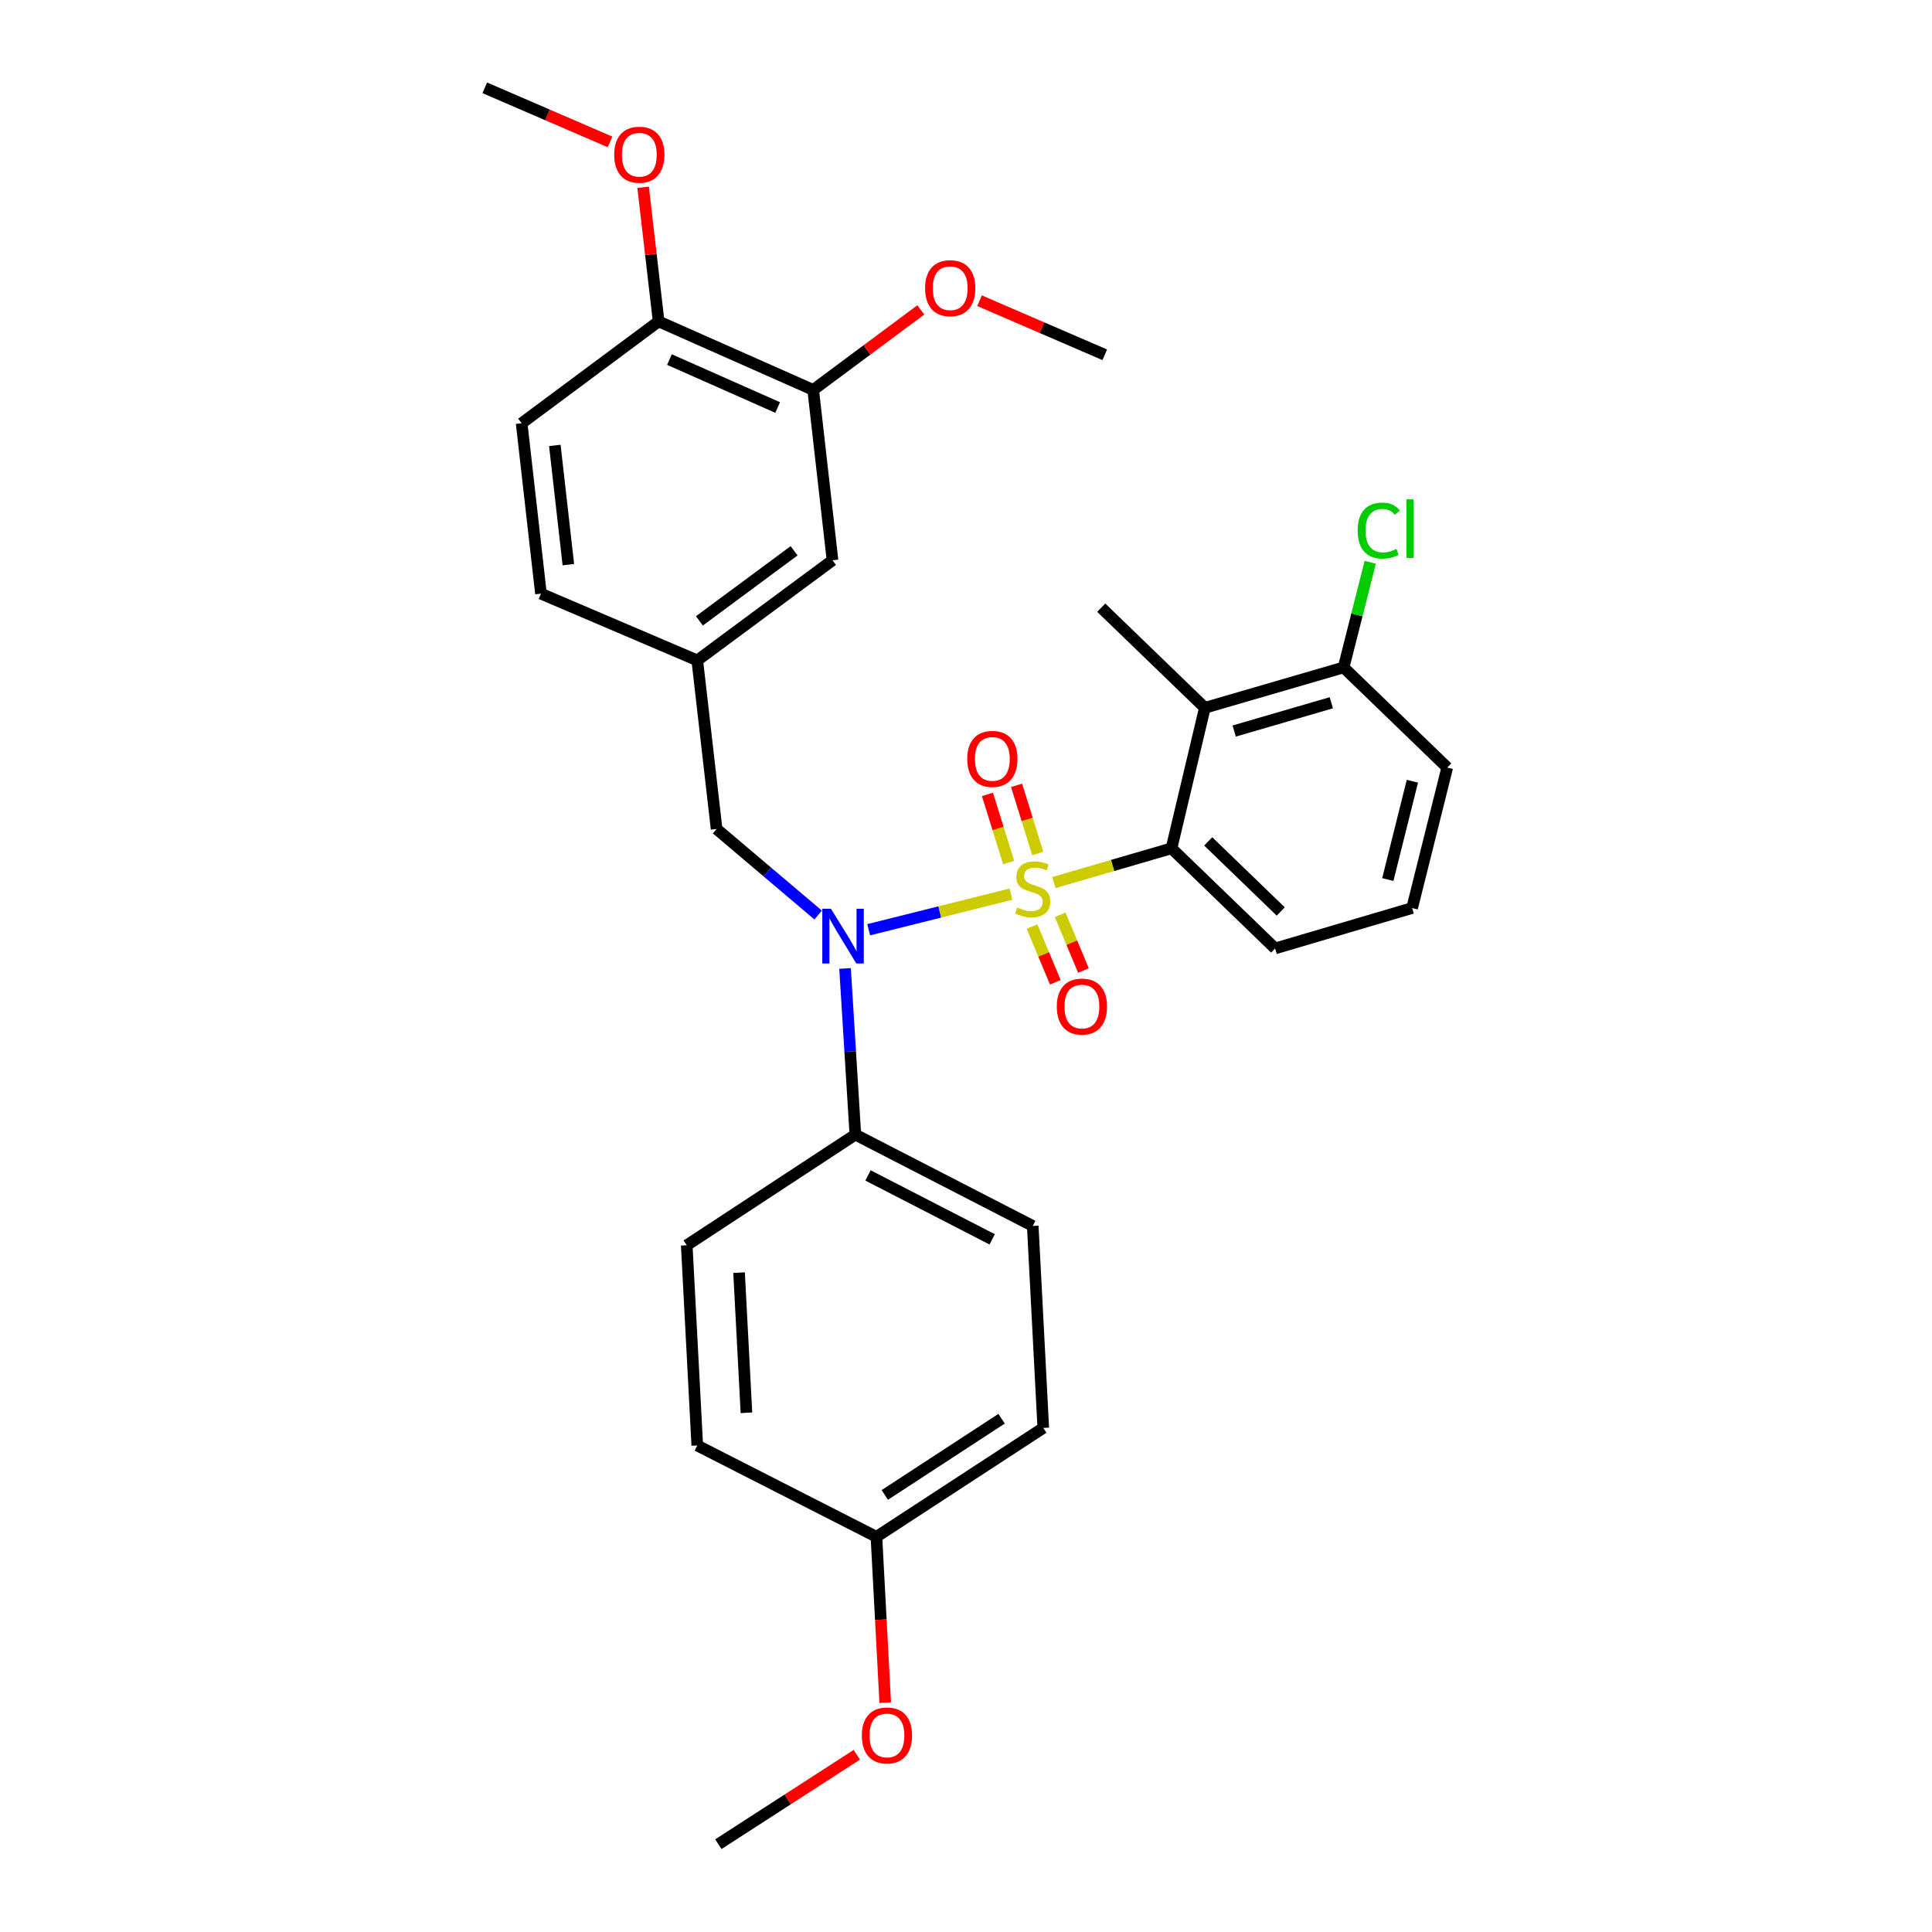<?xml version='1.0' encoding='iso-8859-1'?>
<svg version='1.1' baseProfile='full'
              xmlns='http://www.w3.org/2000/svg'
                      xmlns:rdkit='http://www.rdkit.org/xml'
                      xmlns:xlink='http://www.w3.org/1999/xlink'
                  xml:space='preserve'
width='1000px' height='1000px' viewBox='0 0 1000 1000'>
<!-- END OF HEADER -->
<rect style='opacity:1.0;fill:#FFFFFF;stroke:none' width='1000' height='1000' x='0' y='0'> </rect>
<path class='bond-0' d='M 370.91,429.094 L 360.906,341.818' style='fill:none;fill-rule:evenodd;stroke:#000000;stroke-width:6px;stroke-linecap:butt;stroke-linejoin:miter;stroke-opacity:1' />
<path class='bond-1' d='M 370.91,429.094 L 397.194,451.361' style='fill:none;fill-rule:evenodd;stroke:#000000;stroke-width:6px;stroke-linecap:butt;stroke-linejoin:miter;stroke-opacity:1' />
<path class='bond-1' d='M 397.194,451.361 L 423.478,473.627' style='fill:none;fill-rule:evenodd;stroke:#0000FF;stroke-width:6px;stroke-linecap:butt;stroke-linejoin:miter;stroke-opacity:1' />
<path class='bond-2' d='M 437.399,501.275 L 440.064,544.276' style='fill:none;fill-rule:evenodd;stroke:#0000FF;stroke-width:6px;stroke-linecap:butt;stroke-linejoin:miter;stroke-opacity:1' />
<path class='bond-2' d='M 440.064,544.276 L 442.728,587.276' style='fill:none;fill-rule:evenodd;stroke:#000000;stroke-width:6px;stroke-linecap:butt;stroke-linejoin:miter;stroke-opacity:1' />
<path class='bond-3' d='M 449.633,481.225 L 486.455,472.021' style='fill:none;fill-rule:evenodd;stroke:#0000FF;stroke-width:6px;stroke-linecap:butt;stroke-linejoin:miter;stroke-opacity:1' />
<path class='bond-3' d='M 486.455,472.021 L 523.277,462.817' style='fill:none;fill-rule:evenodd;stroke:#CCCC00;stroke-width:6px;stroke-linecap:butt;stroke-linejoin:miter;stroke-opacity:1' />
<path class='bond-4' d='M 730.911,469.996 L 749.087,397.275' style='fill:none;fill-rule:evenodd;stroke:#000000;stroke-width:6px;stroke-linecap:butt;stroke-linejoin:miter;stroke-opacity:1' />
<path class='bond-4' d='M 718.327,455.261 L 731.05,404.357' style='fill:none;fill-rule:evenodd;stroke:#000000;stroke-width:6px;stroke-linecap:butt;stroke-linejoin:miter;stroke-opacity:1' />
<path class='bond-5' d='M 730.911,469.996 L 659.997,490.908' style='fill:none;fill-rule:evenodd;stroke:#000000;stroke-width:6px;stroke-linecap:butt;stroke-linejoin:miter;stroke-opacity:1' />
<path class='bond-6' d='M 537.145,441.777 L 531.66,424.133' style='fill:none;fill-rule:evenodd;stroke:#CCCC00;stroke-width:6px;stroke-linecap:butt;stroke-linejoin:miter;stroke-opacity:1' />
<path class='bond-6' d='M 531.66,424.133 L 526.176,406.488' style='fill:none;fill-rule:evenodd;stroke:#FF0000;stroke-width:6px;stroke-linecap:butt;stroke-linejoin:miter;stroke-opacity:1' />
<path class='bond-6' d='M 522.074,446.462 L 516.589,428.817' style='fill:none;fill-rule:evenodd;stroke:#CCCC00;stroke-width:6px;stroke-linecap:butt;stroke-linejoin:miter;stroke-opacity:1' />
<path class='bond-6' d='M 516.589,428.817 L 511.105,411.173' style='fill:none;fill-rule:evenodd;stroke:#FF0000;stroke-width:6px;stroke-linecap:butt;stroke-linejoin:miter;stroke-opacity:1' />
<path class='bond-7' d='M 534.172,479.574 L 540.202,494.003' style='fill:none;fill-rule:evenodd;stroke:#CCCC00;stroke-width:6px;stroke-linecap:butt;stroke-linejoin:miter;stroke-opacity:1' />
<path class='bond-7' d='M 540.202,494.003 L 546.231,508.432' style='fill:none;fill-rule:evenodd;stroke:#FF0000;stroke-width:6px;stroke-linecap:butt;stroke-linejoin:miter;stroke-opacity:1' />
<path class='bond-7' d='M 548.734,473.489 L 554.764,487.918' style='fill:none;fill-rule:evenodd;stroke:#CCCC00;stroke-width:6px;stroke-linecap:butt;stroke-linejoin:miter;stroke-opacity:1' />
<path class='bond-7' d='M 554.764,487.918 L 560.793,502.346' style='fill:none;fill-rule:evenodd;stroke:#FF0000;stroke-width:6px;stroke-linecap:butt;stroke-linejoin:miter;stroke-opacity:1' />
<path class='bond-8' d='M 545.496,456.812 L 575.929,447.951' style='fill:none;fill-rule:evenodd;stroke:#CCCC00;stroke-width:6px;stroke-linecap:butt;stroke-linejoin:miter;stroke-opacity:1' />
<path class='bond-8' d='M 575.929,447.951 L 606.363,439.089' style='fill:none;fill-rule:evenodd;stroke:#000000;stroke-width:6px;stroke-linecap:butt;stroke-linejoin:miter;stroke-opacity:1' />
<path class='bond-9' d='M 749.087,397.275 L 695.454,345.457' style='fill:none;fill-rule:evenodd;stroke:#000000;stroke-width:6px;stroke-linecap:butt;stroke-linejoin:miter;stroke-opacity:1' />
<path class='bond-10' d='M 695.454,345.457 L 623.636,366.36' style='fill:none;fill-rule:evenodd;stroke:#000000;stroke-width:6px;stroke-linecap:butt;stroke-linejoin:miter;stroke-opacity:1' />
<path class='bond-10' d='M 689.092,363.746 L 638.819,378.378' style='fill:none;fill-rule:evenodd;stroke:#000000;stroke-width:6px;stroke-linecap:butt;stroke-linejoin:miter;stroke-opacity:1' />
<path class='bond-11' d='M 695.454,345.457 L 702.344,318.244' style='fill:none;fill-rule:evenodd;stroke:#000000;stroke-width:6px;stroke-linecap:butt;stroke-linejoin:miter;stroke-opacity:1' />
<path class='bond-11' d='M 702.344,318.244 L 709.235,291.031' style='fill:none;fill-rule:evenodd;stroke:#00CC00;stroke-width:6px;stroke-linecap:butt;stroke-linejoin:miter;stroke-opacity:1' />
<path class='bond-12' d='M 623.636,366.36 L 606.363,439.089' style='fill:none;fill-rule:evenodd;stroke:#000000;stroke-width:6px;stroke-linecap:butt;stroke-linejoin:miter;stroke-opacity:1' />
<path class='bond-13' d='M 623.636,366.36 L 570.003,314.541' style='fill:none;fill-rule:evenodd;stroke:#000000;stroke-width:6px;stroke-linecap:butt;stroke-linejoin:miter;stroke-opacity:1' />
<path class='bond-14' d='M 442.728,587.276 L 355.452,644.548' style='fill:none;fill-rule:evenodd;stroke:#000000;stroke-width:6px;stroke-linecap:butt;stroke-linejoin:miter;stroke-opacity:1' />
<path class='bond-15' d='M 442.728,587.276 L 534.546,634.543' style='fill:none;fill-rule:evenodd;stroke:#000000;stroke-width:6px;stroke-linecap:butt;stroke-linejoin:miter;stroke-opacity:1' />
<path class='bond-15' d='M 449.277,608.398 L 513.549,641.485' style='fill:none;fill-rule:evenodd;stroke:#000000;stroke-width:6px;stroke-linecap:butt;stroke-linejoin:miter;stroke-opacity:1' />
<path class='bond-16' d='M 453.635,795.452 L 539.999,739.092' style='fill:none;fill-rule:evenodd;stroke:#000000;stroke-width:6px;stroke-linecap:butt;stroke-linejoin:miter;stroke-opacity:1' />
<path class='bond-16' d='M 457.965,773.781 L 518.419,734.329' style='fill:none;fill-rule:evenodd;stroke:#000000;stroke-width:6px;stroke-linecap:butt;stroke-linejoin:miter;stroke-opacity:1' />
<path class='bond-17' d='M 453.635,795.452 L 455.914,838.373' style='fill:none;fill-rule:evenodd;stroke:#000000;stroke-width:6px;stroke-linecap:butt;stroke-linejoin:miter;stroke-opacity:1' />
<path class='bond-17' d='M 455.914,838.373 L 458.192,881.293' style='fill:none;fill-rule:evenodd;stroke:#FF0000;stroke-width:6px;stroke-linecap:butt;stroke-linejoin:miter;stroke-opacity:1' />
<path class='bond-18' d='M 453.635,795.452 L 360.906,748.184' style='fill:none;fill-rule:evenodd;stroke:#000000;stroke-width:6px;stroke-linecap:butt;stroke-linejoin:miter;stroke-opacity:1' />
<path class='bond-19' d='M 355.452,644.548 L 360.906,748.184' style='fill:none;fill-rule:evenodd;stroke:#000000;stroke-width:6px;stroke-linecap:butt;stroke-linejoin:miter;stroke-opacity:1' />
<path class='bond-19' d='M 382.538,658.711 L 386.355,731.256' style='fill:none;fill-rule:evenodd;stroke:#000000;stroke-width:6px;stroke-linecap:butt;stroke-linejoin:miter;stroke-opacity:1' />
<path class='bond-20' d='M 420.905,201.821 L 340.906,166.364' style='fill:none;fill-rule:evenodd;stroke:#000000;stroke-width:6px;stroke-linecap:butt;stroke-linejoin:miter;stroke-opacity:1' />
<path class='bond-20' d='M 402.51,210.931 L 346.511,186.111' style='fill:none;fill-rule:evenodd;stroke:#000000;stroke-width:6px;stroke-linecap:butt;stroke-linejoin:miter;stroke-opacity:1' />
<path class='bond-21' d='M 420.905,201.821 L 430.909,290' style='fill:none;fill-rule:evenodd;stroke:#000000;stroke-width:6px;stroke-linecap:butt;stroke-linejoin:miter;stroke-opacity:1' />
<path class='bond-22' d='M 420.905,201.821 L 448.758,181.111' style='fill:none;fill-rule:evenodd;stroke:#000000;stroke-width:6px;stroke-linecap:butt;stroke-linejoin:miter;stroke-opacity:1' />
<path class='bond-22' d='M 448.758,181.111 L 476.61,160.4' style='fill:none;fill-rule:evenodd;stroke:#FF0000;stroke-width:6px;stroke-linecap:butt;stroke-linejoin:miter;stroke-opacity:1' />
<path class='bond-23' d='M 340.906,166.364 L 270,219.094' style='fill:none;fill-rule:evenodd;stroke:#000000;stroke-width:6px;stroke-linecap:butt;stroke-linejoin:miter;stroke-opacity:1' />
<path class='bond-24' d='M 340.906,166.364 L 336.889,131.649' style='fill:none;fill-rule:evenodd;stroke:#000000;stroke-width:6px;stroke-linecap:butt;stroke-linejoin:miter;stroke-opacity:1' />
<path class='bond-24' d='M 336.889,131.649 L 332.871,96.934' style='fill:none;fill-rule:evenodd;stroke:#FF0000;stroke-width:6px;stroke-linecap:butt;stroke-linejoin:miter;stroke-opacity:1' />
<path class='bond-25' d='M 430.909,290 L 360.906,341.818' style='fill:none;fill-rule:evenodd;stroke:#000000;stroke-width:6px;stroke-linecap:butt;stroke-linejoin:miter;stroke-opacity:1' />
<path class='bond-25' d='M 411.019,285.088 L 362.017,321.361' style='fill:none;fill-rule:evenodd;stroke:#000000;stroke-width:6px;stroke-linecap:butt;stroke-linejoin:miter;stroke-opacity:1' />
<path class='bond-26' d='M 270,219.094 L 279.996,307.273' style='fill:none;fill-rule:evenodd;stroke:#000000;stroke-width:6px;stroke-linecap:butt;stroke-linejoin:miter;stroke-opacity:1' />
<path class='bond-26' d='M 287.182,230.543 L 294.178,292.268' style='fill:none;fill-rule:evenodd;stroke:#000000;stroke-width:6px;stroke-linecap:butt;stroke-linejoin:miter;stroke-opacity:1' />
<path class='bond-27' d='M 360.906,341.818 L 279.996,307.273' style='fill:none;fill-rule:evenodd;stroke:#000000;stroke-width:6px;stroke-linecap:butt;stroke-linejoin:miter;stroke-opacity:1' />
<path class='bond-28' d='M 506.998,155.646 L 539.408,169.641' style='fill:none;fill-rule:evenodd;stroke:#FF0000;stroke-width:6px;stroke-linecap:butt;stroke-linejoin:miter;stroke-opacity:1' />
<path class='bond-28' d='M 539.408,169.641 L 571.818,183.637' style='fill:none;fill-rule:evenodd;stroke:#000000;stroke-width:6px;stroke-linecap:butt;stroke-linejoin:miter;stroke-opacity:1' />
<path class='bond-29' d='M 315.733,73.446 L 283.323,59.45' style='fill:none;fill-rule:evenodd;stroke:#FF0000;stroke-width:6px;stroke-linecap:butt;stroke-linejoin:miter;stroke-opacity:1' />
<path class='bond-29' d='M 283.323,59.45 L 250.913,45.455' style='fill:none;fill-rule:evenodd;stroke:#000000;stroke-width:6px;stroke-linecap:butt;stroke-linejoin:miter;stroke-opacity:1' />
<path class='bond-30' d='M 534.546,634.543 L 539.999,739.092' style='fill:none;fill-rule:evenodd;stroke:#000000;stroke-width:6px;stroke-linecap:butt;stroke-linejoin:miter;stroke-opacity:1' />
<path class='bond-31' d='M 443.492,908.259 L 407.657,931.402' style='fill:none;fill-rule:evenodd;stroke:#FF0000;stroke-width:6px;stroke-linecap:butt;stroke-linejoin:miter;stroke-opacity:1' />
<path class='bond-31' d='M 407.657,931.402 L 371.822,954.545' style='fill:none;fill-rule:evenodd;stroke:#000000;stroke-width:6px;stroke-linecap:butt;stroke-linejoin:miter;stroke-opacity:1' />
<path class='bond-32' d='M 606.363,439.089 L 659.997,490.908' style='fill:none;fill-rule:evenodd;stroke:#000000;stroke-width:6px;stroke-linecap:butt;stroke-linejoin:miter;stroke-opacity:1' />
<path class='bond-32' d='M 625.374,435.512 L 662.918,471.785' style='fill:none;fill-rule:evenodd;stroke:#000000;stroke-width:6px;stroke-linecap:butt;stroke-linejoin:miter;stroke-opacity:1' />
<path  class='atom-1' d='M 430.103 470.382
L 439.383 485.382
Q 440.303 486.862, 441.783 489.542
Q 443.263 492.222, 443.343 492.382
L 443.343 470.382
L 447.103 470.382
L 447.103 498.702
L 443.223 498.702
L 433.263 482.302
Q 432.103 480.382, 430.863 478.182
Q 429.663 475.982, 429.303 475.302
L 429.303 498.702
L 425.623 498.702
L 425.623 470.382
L 430.103 470.382
' fill='#0000FF'/>
<path  class='atom-3' d='M 526.546 469.721
Q 526.866 469.841, 528.186 470.401
Q 529.506 470.961, 530.946 471.321
Q 532.426 471.641, 533.866 471.641
Q 536.546 471.641, 538.106 470.361
Q 539.666 469.041, 539.666 466.761
Q 539.666 465.201, 538.866 464.241
Q 538.106 463.281, 536.906 462.761
Q 535.706 462.241, 533.706 461.641
Q 531.186 460.881, 529.666 460.161
Q 528.186 459.441, 527.106 457.921
Q 526.066 456.401, 526.066 453.841
Q 526.066 450.281, 528.466 448.081
Q 530.906 445.881, 535.706 445.881
Q 538.986 445.881, 542.706 447.441
L 541.786 450.521
Q 538.386 449.121, 535.826 449.121
Q 533.066 449.121, 531.546 450.281
Q 530.026 451.401, 530.066 453.361
Q 530.066 454.881, 530.826 455.801
Q 531.626 456.721, 532.746 457.241
Q 533.906 457.761, 535.826 458.361
Q 538.386 459.161, 539.906 459.961
Q 541.426 460.761, 542.506 462.401
Q 543.626 464.001, 543.626 466.761
Q 543.626 470.681, 540.986 472.801
Q 538.386 474.881, 534.026 474.881
Q 531.506 474.881, 529.586 474.321
Q 527.706 473.801, 525.466 472.881
L 526.546 469.721
' fill='#CCCC00'/>
<path  class='atom-4' d='M 500.634 392.805
Q 500.634 386.005, 503.994 382.205
Q 507.354 378.405, 513.634 378.405
Q 519.914 378.405, 523.274 382.205
Q 526.634 386.005, 526.634 392.805
Q 526.634 399.685, 523.234 403.605
Q 519.834 407.485, 513.634 407.485
Q 507.394 407.485, 503.994 403.605
Q 500.634 399.725, 500.634 392.805
M 513.634 404.285
Q 517.954 404.285, 520.274 401.405
Q 522.634 398.485, 522.634 392.805
Q 522.634 387.245, 520.274 384.445
Q 517.954 381.605, 513.634 381.605
Q 509.314 381.605, 506.954 384.405
Q 504.634 387.205, 504.634 392.805
Q 504.634 398.525, 506.954 401.405
Q 509.314 404.285, 513.634 404.285
' fill='#FF0000'/>
<path  class='atom-5' d='M 546.999 520.991
Q 546.999 514.191, 550.359 510.391
Q 553.719 506.591, 559.999 506.591
Q 566.279 506.591, 569.639 510.391
Q 572.999 514.191, 572.999 520.991
Q 572.999 527.871, 569.599 531.791
Q 566.199 535.671, 559.999 535.671
Q 553.759 535.671, 550.359 531.791
Q 546.999 527.911, 546.999 520.991
M 559.999 532.471
Q 564.319 532.471, 566.639 529.591
Q 568.999 526.671, 568.999 520.991
Q 568.999 515.431, 566.639 512.631
Q 564.319 509.791, 559.999 509.791
Q 555.679 509.791, 553.319 512.591
Q 550.999 515.391, 550.999 520.991
Q 550.999 526.711, 553.319 529.591
Q 555.679 532.471, 559.999 532.471
' fill='#FF0000'/>
<path  class='atom-18' d='M 478.82 149.171
Q 478.82 142.371, 482.18 138.571
Q 485.54 134.771, 491.82 134.771
Q 498.1 134.771, 501.46 138.571
Q 504.82 142.371, 504.82 149.171
Q 504.82 156.051, 501.42 159.971
Q 498.02 163.851, 491.82 163.851
Q 485.58 163.851, 482.18 159.971
Q 478.82 156.091, 478.82 149.171
M 491.82 160.651
Q 496.14 160.651, 498.46 157.771
Q 500.82 154.851, 500.82 149.171
Q 500.82 143.611, 498.46 140.811
Q 496.14 137.971, 491.82 137.971
Q 487.5 137.971, 485.14 140.771
Q 482.82 143.571, 482.82 149.171
Q 482.82 154.891, 485.14 157.771
Q 487.5 160.651, 491.82 160.651
' fill='#FF0000'/>
<path  class='atom-19' d='M 317.911 80.08
Q 317.911 73.28, 321.271 69.48
Q 324.631 65.68, 330.911 65.68
Q 337.191 65.68, 340.551 69.48
Q 343.911 73.28, 343.911 80.08
Q 343.911 86.96, 340.511 90.88
Q 337.111 94.76, 330.911 94.76
Q 324.671 94.76, 321.271 90.88
Q 317.911 87, 317.911 80.08
M 330.911 91.56
Q 335.231 91.56, 337.551 88.68
Q 339.911 85.76, 339.911 80.08
Q 339.911 74.52, 337.551 71.72
Q 335.231 68.88, 330.911 68.88
Q 326.591 68.88, 324.231 71.68
Q 321.911 74.48, 321.911 80.08
Q 321.911 85.8, 324.231 88.68
Q 326.591 91.56, 330.911 91.56
' fill='#FF0000'/>
<path  class='atom-25' d='M 446.089 898.265
Q 446.089 891.465, 449.449 887.665
Q 452.809 883.865, 459.089 883.865
Q 465.369 883.865, 468.729 887.665
Q 472.089 891.465, 472.089 898.265
Q 472.089 905.145, 468.689 909.065
Q 465.289 912.945, 459.089 912.945
Q 452.849 912.945, 449.449 909.065
Q 446.089 905.185, 446.089 898.265
M 459.089 909.745
Q 463.409 909.745, 465.729 906.865
Q 468.089 903.945, 468.089 898.265
Q 468.089 892.705, 465.729 889.905
Q 463.409 887.065, 459.089 887.065
Q 454.769 887.065, 452.409 889.865
Q 450.089 892.665, 450.089 898.265
Q 450.089 903.985, 452.409 906.865
Q 454.769 909.745, 459.089 909.745
' fill='#FF0000'/>
<path  class='atom-30' d='M 702.719 274.619
Q 702.719 267.579, 705.999 263.899
Q 709.319 260.179, 715.599 260.179
Q 721.439 260.179, 724.559 264.299
L 721.919 266.459
Q 719.639 263.459, 715.599 263.459
Q 711.319 263.459, 709.039 266.339
Q 706.799 269.179, 706.799 274.619
Q 706.799 280.219, 709.119 283.099
Q 711.479 285.979, 716.039 285.979
Q 719.159 285.979, 722.799 284.099
L 723.919 287.099
Q 722.439 288.059, 720.199 288.619
Q 717.959 289.179, 715.479 289.179
Q 709.319 289.179, 705.999 285.419
Q 702.719 281.659, 702.719 274.619
' fill='#00CC00'/>
<path  class='atom-30' d='M 727.999 258.459
L 731.679 258.459
L 731.679 288.819
L 727.999 288.819
L 727.999 258.459
' fill='#00CC00'/>
</svg>
